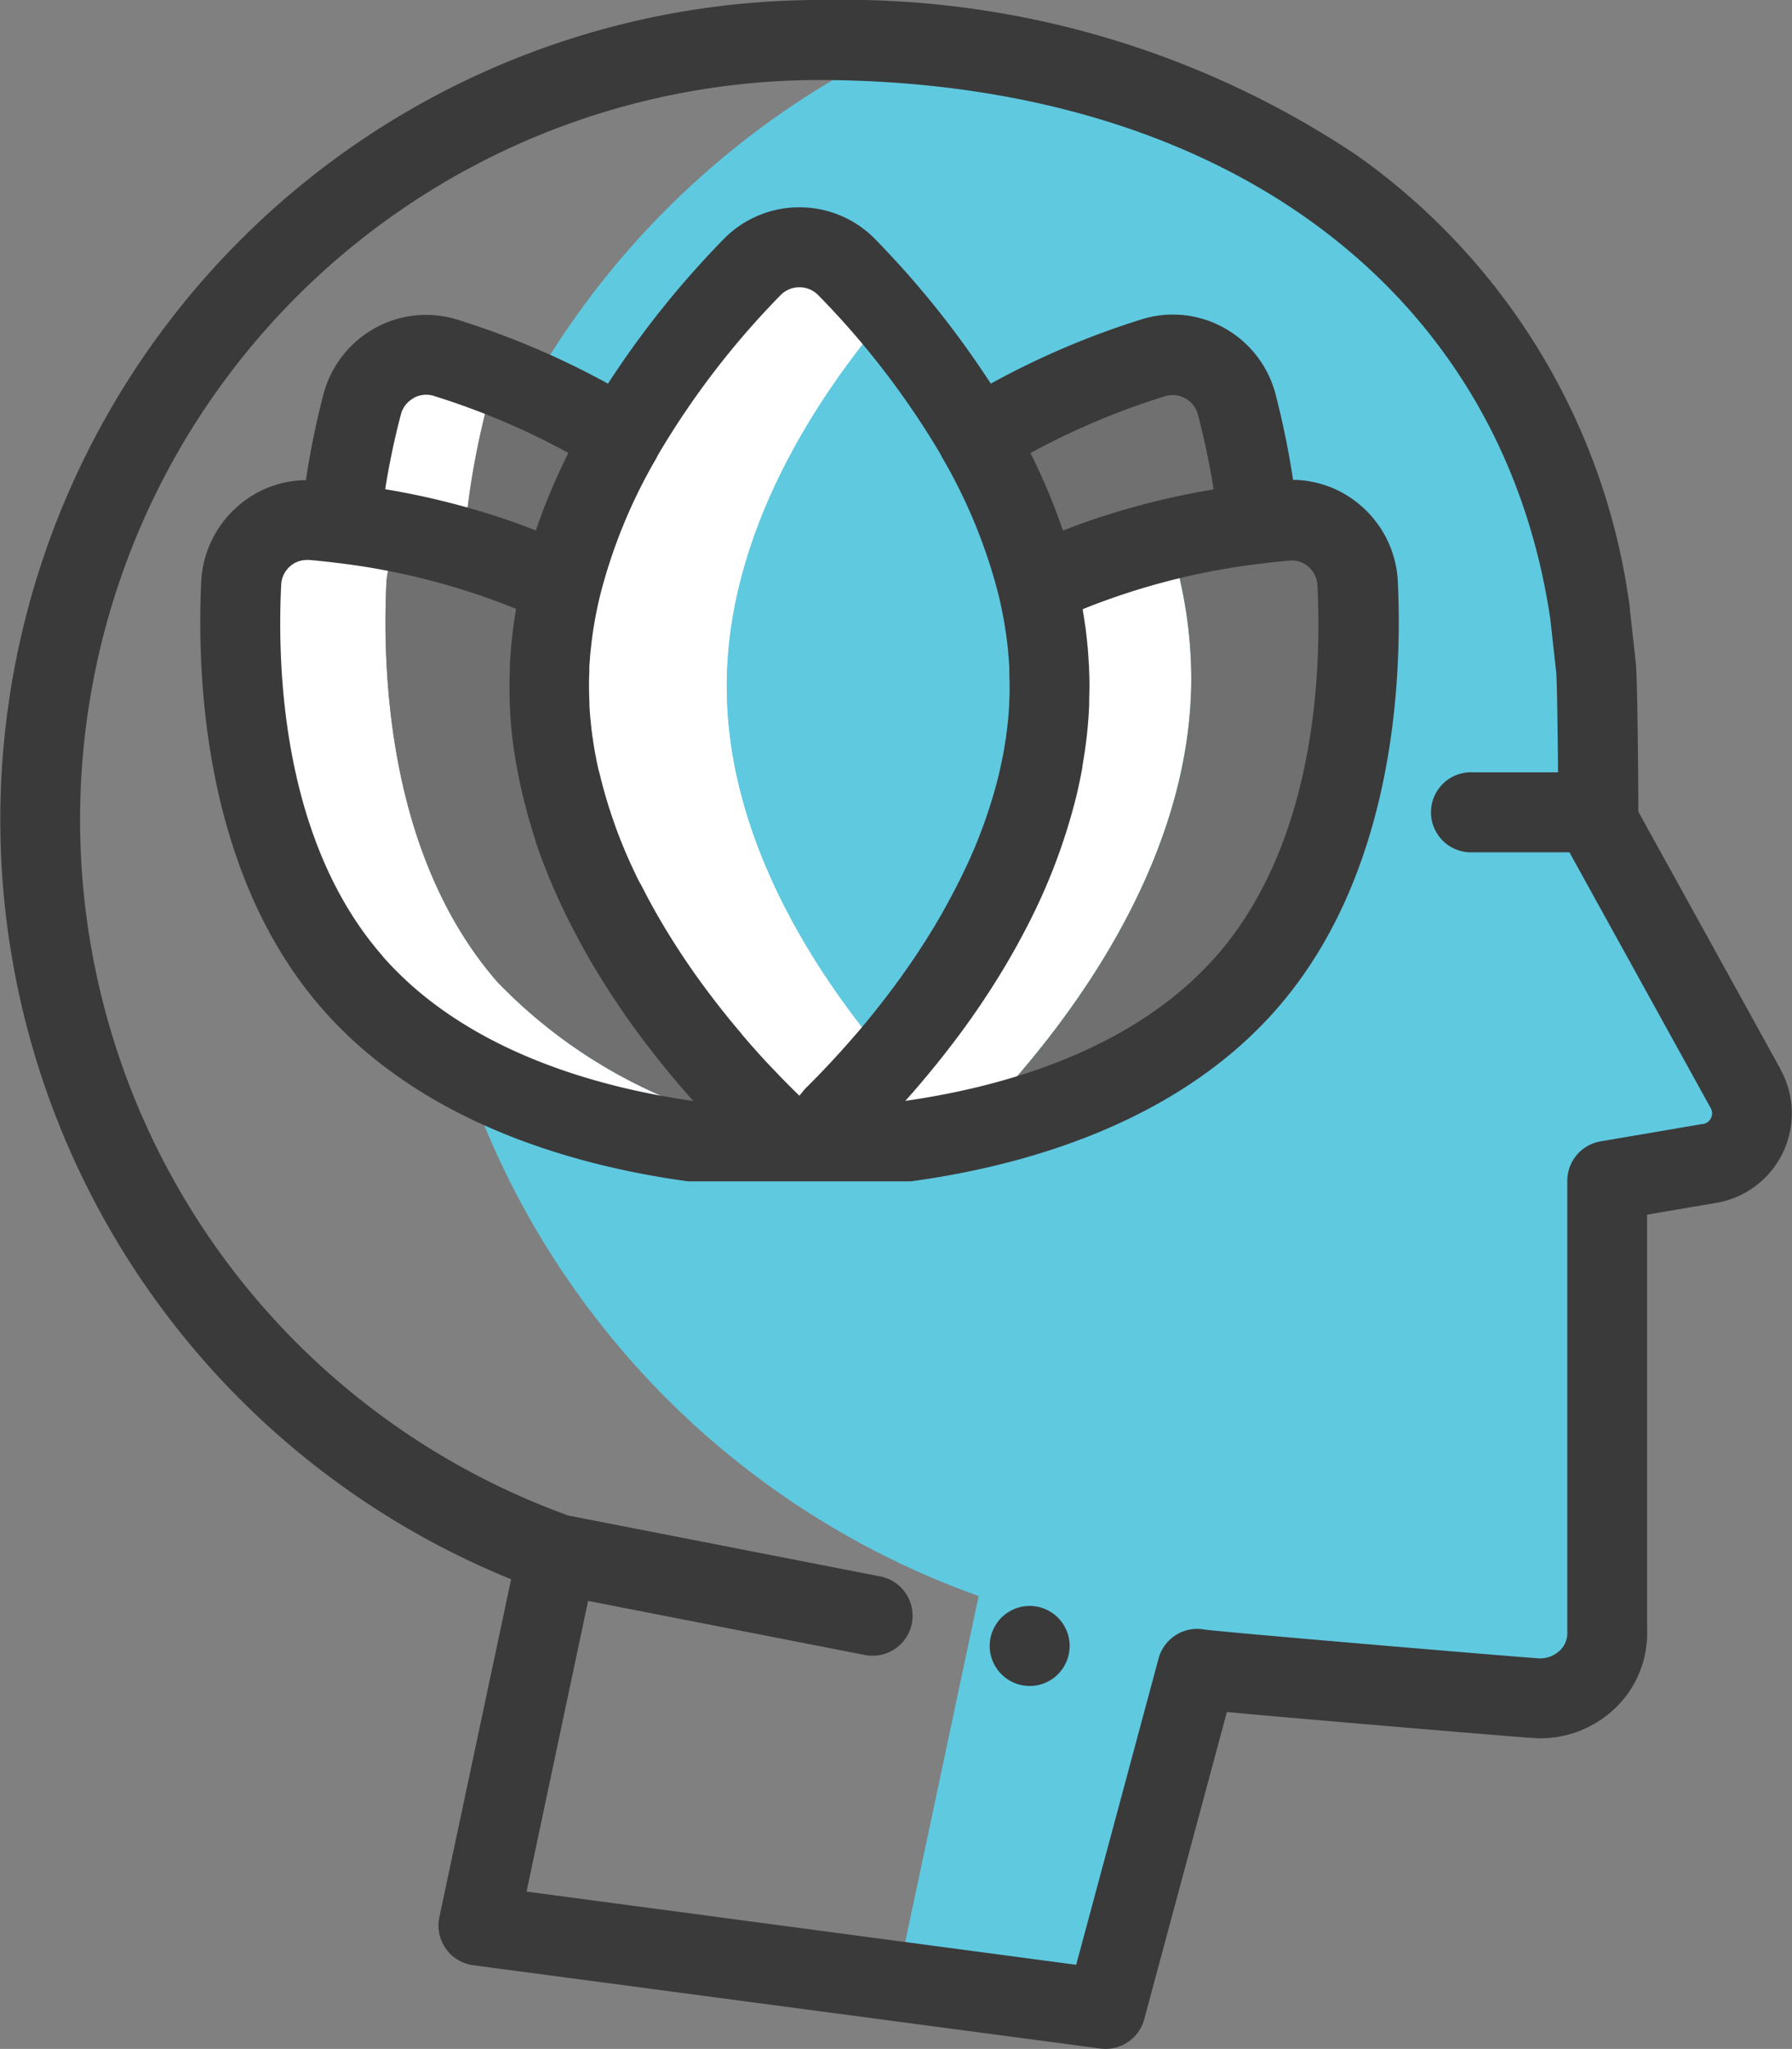 <svg xmlns="http://www.w3.org/2000/svg" width="40.758" height="46.576" viewBox="0 0 40.758 46.576"><rect x="0" y="0" width="40.758" height="46.576" fill="#808080" stroke="none"/><defs><style>.a{fill:#5fc9e0;}.b{fill:#3a3a3a;}.c{fill:#fff;}.d{fill:#707070;}</style></defs><path class="a" d="M167.18,34.571,163.829,28.5c0-.017,0-.034,0-.051,0-.45-.017-2.974-.05-3.416l-.14-1.261C162.471,15.832,156.039,11.41,148,10.8a19.119,19.119,0,0,0,1.735,35.3l-1.859,8.752,4.752.63,2.081-7.733c.027.034,7.63.672,7.777.672a1.5,1.5,0,0,0,1.55-1.55V36.663l2.313-.394A1.154,1.154,0,0,0,167.18,34.571Z" transform="translate(-127.476 -9.819)"/><path class="b" d="M280.3,403.124a.894.894,0,0,1-.177-.017.915.915,0,0,1-.17-.052.9.9,0,0,1-.157-.084.9.9,0,0,1-.251-.252.93.93,0,0,1-.084-.156.939.939,0,0,1-.052-.17.878.878,0,0,1,0-.356.917.917,0,0,1,.052-.17.9.9,0,0,1,.084-.157.882.882,0,0,1,.251-.251.9.9,0,0,1,.157-.084.921.921,0,0,1,.17-.052.9.9,0,0,1,.356,0,.962.962,0,0,1,.17.052.918.918,0,0,1,.156.084.871.871,0,0,1,.138.113.909.909,0,0,1,0,1.286.878.878,0,0,1-.138.114.927.927,0,0,1-.156.084.962.962,0,0,1-.17.052A.909.909,0,0,1,280.3,403.124Z" transform="translate(-256.881 -364.799)"/><path class="c" d="M176.951,63.3c-.338-.4-.66-.745-.943-1.035a1.505,1.505,0,0,0-2.156,0c-1.651,1.693-4.617,5.32-4.618,9.52,0,5.126,4.417,9.4,5.472,10.342h.449a19.994,19.994,0,0,0,1.8-1.856c-1.638-1.919-3.676-5-3.675-8.486S175.313,65.215,176.951,63.3Z" transform="translate(-156.747 -56.183)"/><path class="a" d="M217.353,78.186c-1.637,1.919-3.673,5-3.675,8.484s2.037,6.567,3.675,8.486c1.638-1.919,3.676-5,3.675-8.486S218.99,80.105,217.353,78.186Z" transform="translate(-197.149 -71.074)"/><path class="c" d="M120.449,89.809a1.5,1.5,0,0,1,.322-.606c-.462-.183-.893-.331-1.268-.449a1.5,1.5,0,0,0-1.9,1.055,18.092,18.092,0,0,0-.494,2.7,16,16,0,0,1,5.025,1.415c.078-.322.172-.637.277-.947a18.172,18.172,0,0,0-2.452-.468A18.092,18.092,0,0,1,120.449,89.809Z" transform="translate(-109.361 -80.618)"/><g transform="translate(10.594 8.067)"><path class="d" d="M149.254,94.38a1.5,1.5,0,0,0-.322.606,18.1,18.1,0,0,0-.494,2.7,18.2,18.2,0,0,1,2.452.468,13.785,13.785,0,0,1,1.093-2.4A16.075,16.075,0,0,0,149.254,94.38Z" transform="translate(-148.438 -93.862)"/><path class="d" d="M282.692,92.514a18.09,18.09,0,0,0-.494-2.7,1.5,1.5,0,0,0-1.9-1.055,17.008,17.008,0,0,0-4,1.826,13.021,13.021,0,0,1,1.37,3.349A16,16,0,0,1,282.692,92.514Z" transform="translate(-264.666 -88.685)"/></g><path class="c" d="M97.87,140.478c-2.437-2.789-2.629-6.885-2.528-9.067a1.5,1.5,0,0,1,.556-1.1,18.921,18.921,0,0,0-2.231-.331,1.5,1.5,0,0,0-1.631,1.431c-.1,2.181.091,6.278,2.528,9.067,2.118,2.423,5.44,3.3,7.7,3.612h2.246c-.069-.062-.154-.139-.25-.23A11.639,11.639,0,0,1,97.87,140.478Z" transform="translate(-86.554 -118.151)"/><path class="d" d="M132.068,137.117a9.644,9.644,0,0,1,.284-2.285,14.729,14.729,0,0,0-3.426-1.151,1.5,1.5,0,0,0-.556,1.1c-.1,2.181.091,6.278,2.528,9.067a11.639,11.639,0,0,0,6.392,3.382C135.923,145.948,132.068,141.906,132.068,137.117Z" transform="translate(-119.582 -121.52)"/><path class="c" d="M243.008,133.565a10.187,10.187,0,0,0-.3-2.413,15.092,15.092,0,0,1,3.084-1.093,1.488,1.488,0,0,0-.627-.079,16.468,16.468,0,0,0-5.657,1.482,9.648,9.648,0,0,1,.284,2.285c0,5.127-4.419,9.4-5.471,10.342h2.246c.412-.057.859-.133,1.327-.233C239.57,142.193,243.008,138.212,243.008,133.565Z" transform="translate(-215.914 -118.152)"/><path class="d" d="M279.97,141.327c2.437-2.789,2.629-6.885,2.528-9.067a1.507,1.507,0,0,0-1-1.352A15.093,15.093,0,0,0,278.41,132a10.184,10.184,0,0,1,.3,2.413c0,4.647-3.439,8.627-5.115,10.292A11.627,11.627,0,0,0,279.97,141.327Z" transform="translate(-251.615 -119)"/><path class="b" d="M72.476,24.312l-3.238-5.861c0-.712-.019-2.857-.052-3.3,0-.011,0-.022,0-.033l-.14-1.261c0-.011,0-.021,0-.032a14.982,14.982,0,0,0-6.219-10.3A20.961,20.961,0,0,0,50.763,0h-.147A18.636,18.636,0,0,0,43.6,35.9l-1.632,7.683a.91.91,0,0,0,.77,1.091L57,46.567a.909.909,0,0,0,1-.665l1.88-6.984.447.041c.84.076,1.9.167,2.642.23.64.055,3.842.327,4.01.327a2.468,2.468,0,0,0,1.8-.753,2.355,2.355,0,0,0,.658-1.724V27.612l1.55-.264a2.064,2.064,0,0,0,1.485-3.036Zm-1.587,1.106a.235.235,0,0,1-.182.134l-.015,0-2.313.394a.91.91,0,0,0-.757.9V37.055q0,.019,0,.038a.544.544,0,0,1-.152.41A.662.662,0,0,1,67,37.7c-.518-.032-7.02-.58-7.62-.655a.91.91,0,0,0-1.054.656l-1.874,6.963L43.951,43l1.4-6.608,6.282,1.227a.91.91,0,1,0,.349-1.786L44.9,34.451A16.816,16.816,0,0,1,50.617,1.819h.132c9.063.071,15.379,4.765,16.487,12.254l.136,1.227c.018.276.032,1.375.04,2.256H65.462a.91.91,0,1,0,0,1.819h2.209l3.213,5.815A.235.235,0,0,1,70.889,25.417Z" transform="translate(-31.975 0)"/><path class="b" d="M108.432,58.6a2.382,2.382,0,0,0-1.557-.6,19.222,19.222,0,0,0-.4-1.953,2.425,2.425,0,0,0-1.166-1.5,2.391,2.391,0,0,0-1.89-.192A18.592,18.592,0,0,0,100,55.813a21.192,21.192,0,0,0-2.624-3.278,2.4,2.4,0,0,0-1.729-.73h0a2.4,2.4,0,0,0-1.73.73,21.191,21.191,0,0,0-2.624,3.278,18.6,18.6,0,0,0-3.415-1.451,2.391,2.391,0,0,0-1.89.192,2.425,2.425,0,0,0-1.166,1.5,19.19,19.19,0,0,0-.4,1.953,2.383,2.383,0,0,0-1.557.6,2.43,2.43,0,0,0-.824,1.71c-.107,2.327.108,6.682,2.752,9.707,2.275,2.6,5.748,3.565,8.261,3.914a.9.9,0,0,0,.125.009h4.941a.912.912,0,0,0,.125-.009c2.513-.349,5.987-1.311,8.261-3.914,2.644-3.025,2.859-7.38,2.752-9.707A2.43,2.43,0,0,0,108.432,58.6Zm-4.473-2.5a.594.594,0,0,1,.752.417c.148.567.268,1.137.357,1.7a17.475,17.475,0,0,0-2.949.757l-.054.019q-.182.066-.365.137l-.059.022a14.083,14.083,0,0,0-.739-1.761A16.744,16.744,0,0,1,103.959,56.1ZM95.22,53.8a.6.6,0,0,1,.854,0,18.881,18.881,0,0,1,2.785,3.621q.018.041.041.081a12.108,12.108,0,0,1,1.275,3.11v0q.064.263.112.525h0c.015.081.028.161.041.242,0,.022.006.043.01.065q.021.14.037.279c.008.069.016.137.022.206,0,.041.006.082.01.122.005.071.01.141.014.212,0,.034,0,.068,0,.1,0,.105.007.211.007.317h0c0,.12,0,.24-.009.359,0,.02,0,.04,0,.06-.006.11-.014.22-.024.329,0,.028-.005.056-.008.084q-.016.158-.038.314c0,.031-.009.061-.014.092-.015.1-.032.206-.051.308-.005.028-.011.057-.017.085q-.026.133-.056.265l-.023.1c-.021.091-.045.181-.069.272-.009.035-.018.069-.028.1-.026.093-.053.186-.082.278l-.035.111q-.044.136-.09.27l-.039.108q-.044.123-.091.245l-.046.118q-.044.11-.09.22l-.044.1q-.054.126-.112.25l-.048.1q-.059.126-.121.25l-.051.1c-.042.083-.084.166-.128.247l-.049.092q-.06.111-.121.22l-.055.1q-.062.108-.125.215l-.047.079q-.073.121-.147.239l-.051.081q-.075.118-.15.233l-.049.074q-.078.117-.157.232l-.04.057q-.076.109-.152.216l-.031.043q-.083.115-.166.226l-.037.05q-.083.111-.167.219l-.039.05q-.084.108-.168.213l-.031.039-.173.213-.016.019-.175.208-.011.012-.174.2-.021.024-.166.186-.021.023-.164.179-.01.011c-.114.123-.224.238-.327.345h0l-.15.152-.007.007-.137.137-.007.007L95.647,72h0l-.128-.125-.007-.007-.137-.137-.007-.007-.15-.152h0c-.1-.107-.214-.223-.329-.346l-.009-.009-.166-.182-.017-.019-.169-.19-.017-.02-.178-.206,0-.006q-.091-.107-.185-.219l-.008-.01q-.089-.107-.179-.22l-.026-.032q-.086-.108-.173-.22l-.032-.041q-.086-.112-.173-.228l-.029-.039c-.059-.08-.119-.16-.178-.243l-.016-.022q-.084-.116-.166-.236l-.03-.044q-.083-.12-.164-.243l-.041-.062q-.079-.12-.157-.244l-.043-.068q-.078-.125-.155-.252l-.037-.063q-.071-.119-.14-.241l-.037-.065q-.069-.122-.136-.247l-.041-.076q-.068-.129-.135-.26L92,67.128q-.065-.13-.127-.263l-.042-.09q-.062-.135-.122-.272l-.033-.079q-.051-.121-.1-.244l-.034-.087c-.035-.09-.068-.18-.1-.272l-.034-.1q-.049-.14-.094-.281l-.031-.1q-.044-.143-.084-.288c-.009-.031-.017-.062-.025-.093-.026-.1-.051-.194-.074-.292L91.08,64.6q-.032-.139-.059-.28c0-.025-.01-.05-.015-.076-.019-.1-.036-.209-.052-.315,0-.029-.009-.057-.013-.086q-.022-.159-.038-.318c0-.027-.005-.054-.008-.081-.01-.11-.019-.221-.024-.332,0-.019,0-.038,0-.058-.005-.12-.009-.24-.009-.361h0c0-.106,0-.211.007-.316,0-.035,0-.069,0-.1,0-.069.008-.138.014-.206,0-.043.006-.086.01-.129s.011-.109.017-.163c.012-.11.026-.221.043-.332l.007-.049q.06-.384.154-.772v0a12.112,12.112,0,0,1,1.275-3.11c.015-.026.028-.052.04-.079A18.877,18.877,0,0,1,95.22,53.8Zm-8.35,2.34a.588.588,0,0,1,.465-.047,16.745,16.745,0,0,1,3.057,1.295,14.054,14.054,0,0,0-.739,1.761l-.062-.023q-.18-.07-.359-.135l-.059-.021a17.461,17.461,0,0,0-2.947-.757,17.384,17.384,0,0,1,.357-1.7A.59.59,0,0,1,86.87,56.144Zm-.71,12.677c-2.225-2.546-2.4-6.372-2.3-8.426a.594.594,0,0,1,.2-.424.582.582,0,0,1,.385-.146l.053,0c.2.017.4.039.624.066A15.825,15.825,0,0,1,89.2,60.931c0,.007,0,.015,0,.022-.021.122-.039.245-.056.369,0,.022-.007.044-.009.067-.016.123-.029.247-.041.371,0,.022,0,.043-.007.065-.01.12-.018.242-.024.363,0,.024,0,.048,0,.072q-.009.213-.01.429h0c0,.112,0,.224.006.335,0,.025,0,.05,0,.074q.014.339.049.672l.006.054q.038.34.1.674l.007.037q.061.34.142.673l.005.021q.041.165.085.328v.005q.047.169.1.336l0,.009q.05.162.1.322l0,.012q.111.326.237.642l.007.018q.125.313.263.615l.011.024q.137.3.285.588l.016.031q.146.285.3.559l.02.036q.153.27.313.53l.026.042q.078.125.156.248l0,0q.081.125.162.247l.031.046q.072.108.145.214l.018.027q.08.115.16.228l.036.05.135.186.031.042q.079.106.157.209l.04.052.127.164.041.052.152.191.043.053.118.144.048.058.146.174.044.051.111.129.052.06.139.158.01.011C91.038,71.808,88.047,70.98,86.16,68.821Zm18.974,0c-1.887,2.159-4.878,2.987-7.078,3.3l.007-.007.147-.166.041-.047.129-.15.028-.033.156-.186.033-.04.14-.171.025-.03.164-.206.023-.029.15-.194.022-.028q.085-.111.17-.226l.01-.013q.081-.109.162-.222l.018-.025q.172-.24.341-.493l.013-.02q.171-.256.337-.524l.01-.016q.168-.272.328-.555l.005-.009q.162-.286.315-.584l0,0a13.433,13.433,0,0,0,1.108-2.922v0q.083-.339.145-.686l0-.024q.06-.338.1-.683l.005-.047q.036-.335.05-.676,0-.036,0-.072c0-.112.006-.224.006-.336h0q0-.215-.01-.428c0-.028,0-.056-.005-.084-.006-.117-.013-.234-.023-.35,0-.026-.006-.052-.008-.079-.011-.119-.024-.238-.039-.356,0-.027-.008-.054-.012-.081-.016-.118-.034-.236-.054-.353,0-.009,0-.018,0-.027a15.821,15.821,0,0,1,4.075-1.037c.219-.027.428-.049.623-.066a.582.582,0,0,1,.438.143.594.594,0,0,1,.2.424C107.533,62.449,107.36,66.275,105.134,68.821Z" transform="translate(-77.465 -47.092)"/></svg>